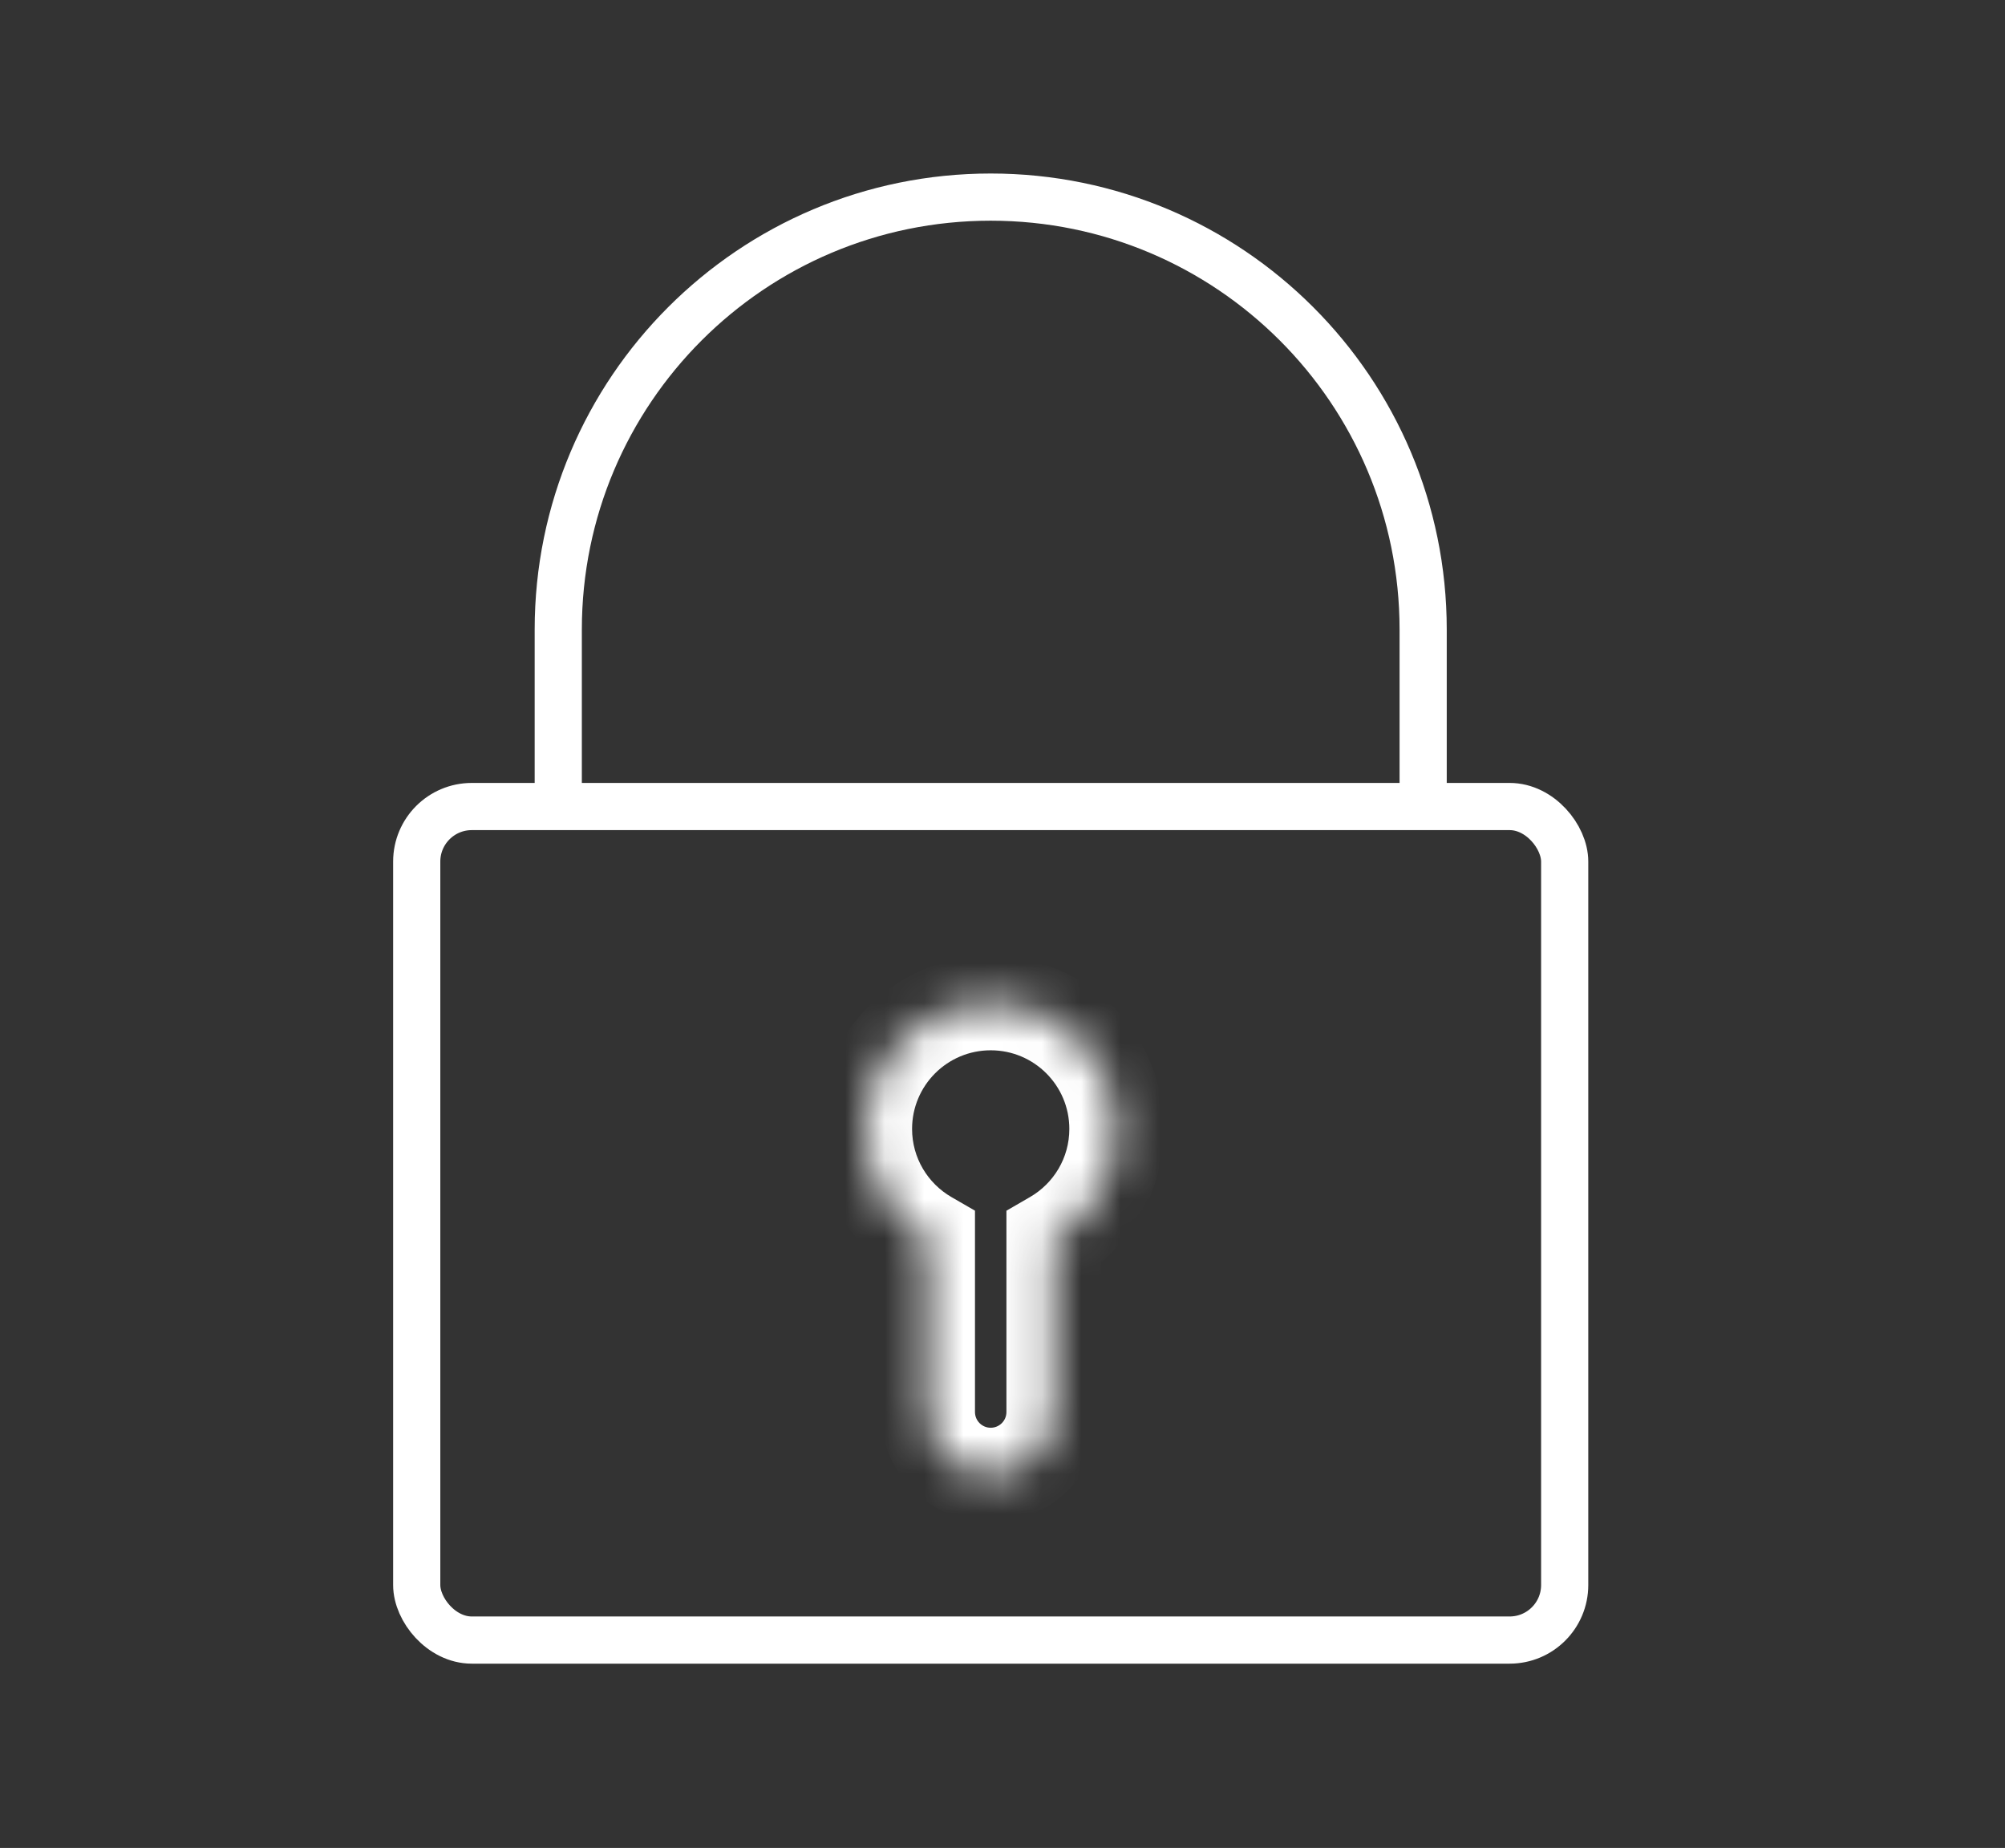 <?xml version="1.0" encoding="UTF-8"?>
<svg xmlns="http://www.w3.org/2000/svg" width="51" height="47" viewBox="0 0 51 47" fill="none">
  <rect x="0" y="0" width="51" height="47" fill="#333333" stroke="none"/>
  <g id="Frame 935">
    <g id="Group 1327">
      <path id="Rectangle 260" d="M14.2 21.013L14.2 16.013C14.2 9.938 19.125 5.013 25.2 5.013V5.013C31.275 5.013 36.2 9.938 36.2 16.013L36.2 21.013" stroke="white" stroke-width="1.2"></path>
      <rect id="Rectangle 258" x="10.6" y="20.513" width="29.2" height="21.2" rx="1.4" stroke="white" stroke-width="1.2"></rect>
      <g id="Union">
        <mask id="path-3-inside-1_1560_20313" fill="white">
          <path fill-rule="evenodd" clip-rule="evenodd" d="M26.8 31.485C27.756 30.932 28.4 29.897 28.4 28.713C28.4 26.945 26.967 25.513 25.2 25.513C23.433 25.513 22 26.945 22 28.713C22 29.897 22.643 30.931 23.6 31.484V35.913C23.6 36.796 24.316 37.513 25.2 37.513C26.083 37.513 26.8 36.796 26.8 35.913V31.485Z"></path>
        </mask>
        <path d="M26.8 31.485L26.199 30.446L25.6 30.793V31.485H26.8ZM23.6 31.484H24.8V30.792L24.201 30.446L23.6 31.484ZM27.2 28.713C27.2 29.452 26.8 30.098 26.199 30.446L27.4 32.524C28.713 31.765 29.6 30.343 29.6 28.713H27.2ZM25.2 26.713C26.305 26.713 27.2 27.608 27.2 28.713H29.6C29.6 26.283 27.63 24.313 25.2 24.313V26.713ZM23.2 28.713C23.2 27.608 24.095 26.713 25.2 26.713V24.313C22.77 24.313 20.8 26.283 20.8 28.713H23.2ZM24.201 30.446C23.6 30.098 23.2 29.451 23.2 28.713H20.8C20.8 30.343 21.687 31.764 22.999 32.523L24.201 30.446ZM24.8 35.913V31.484H22.4V35.913H24.8ZM25.2 36.313C24.979 36.313 24.8 36.134 24.8 35.913H22.4C22.4 37.459 23.653 38.713 25.2 38.713V36.313ZM25.6 35.913C25.6 36.134 25.421 36.313 25.2 36.313V38.713C26.746 38.713 28 37.459 28 35.913H25.6ZM25.6 31.485V35.913H28V31.485H25.6Z" fill="white" mask="url(#path-3-inside-1_1560_20313)"></path>
      </g>
    </g>
  </g>
</svg>
